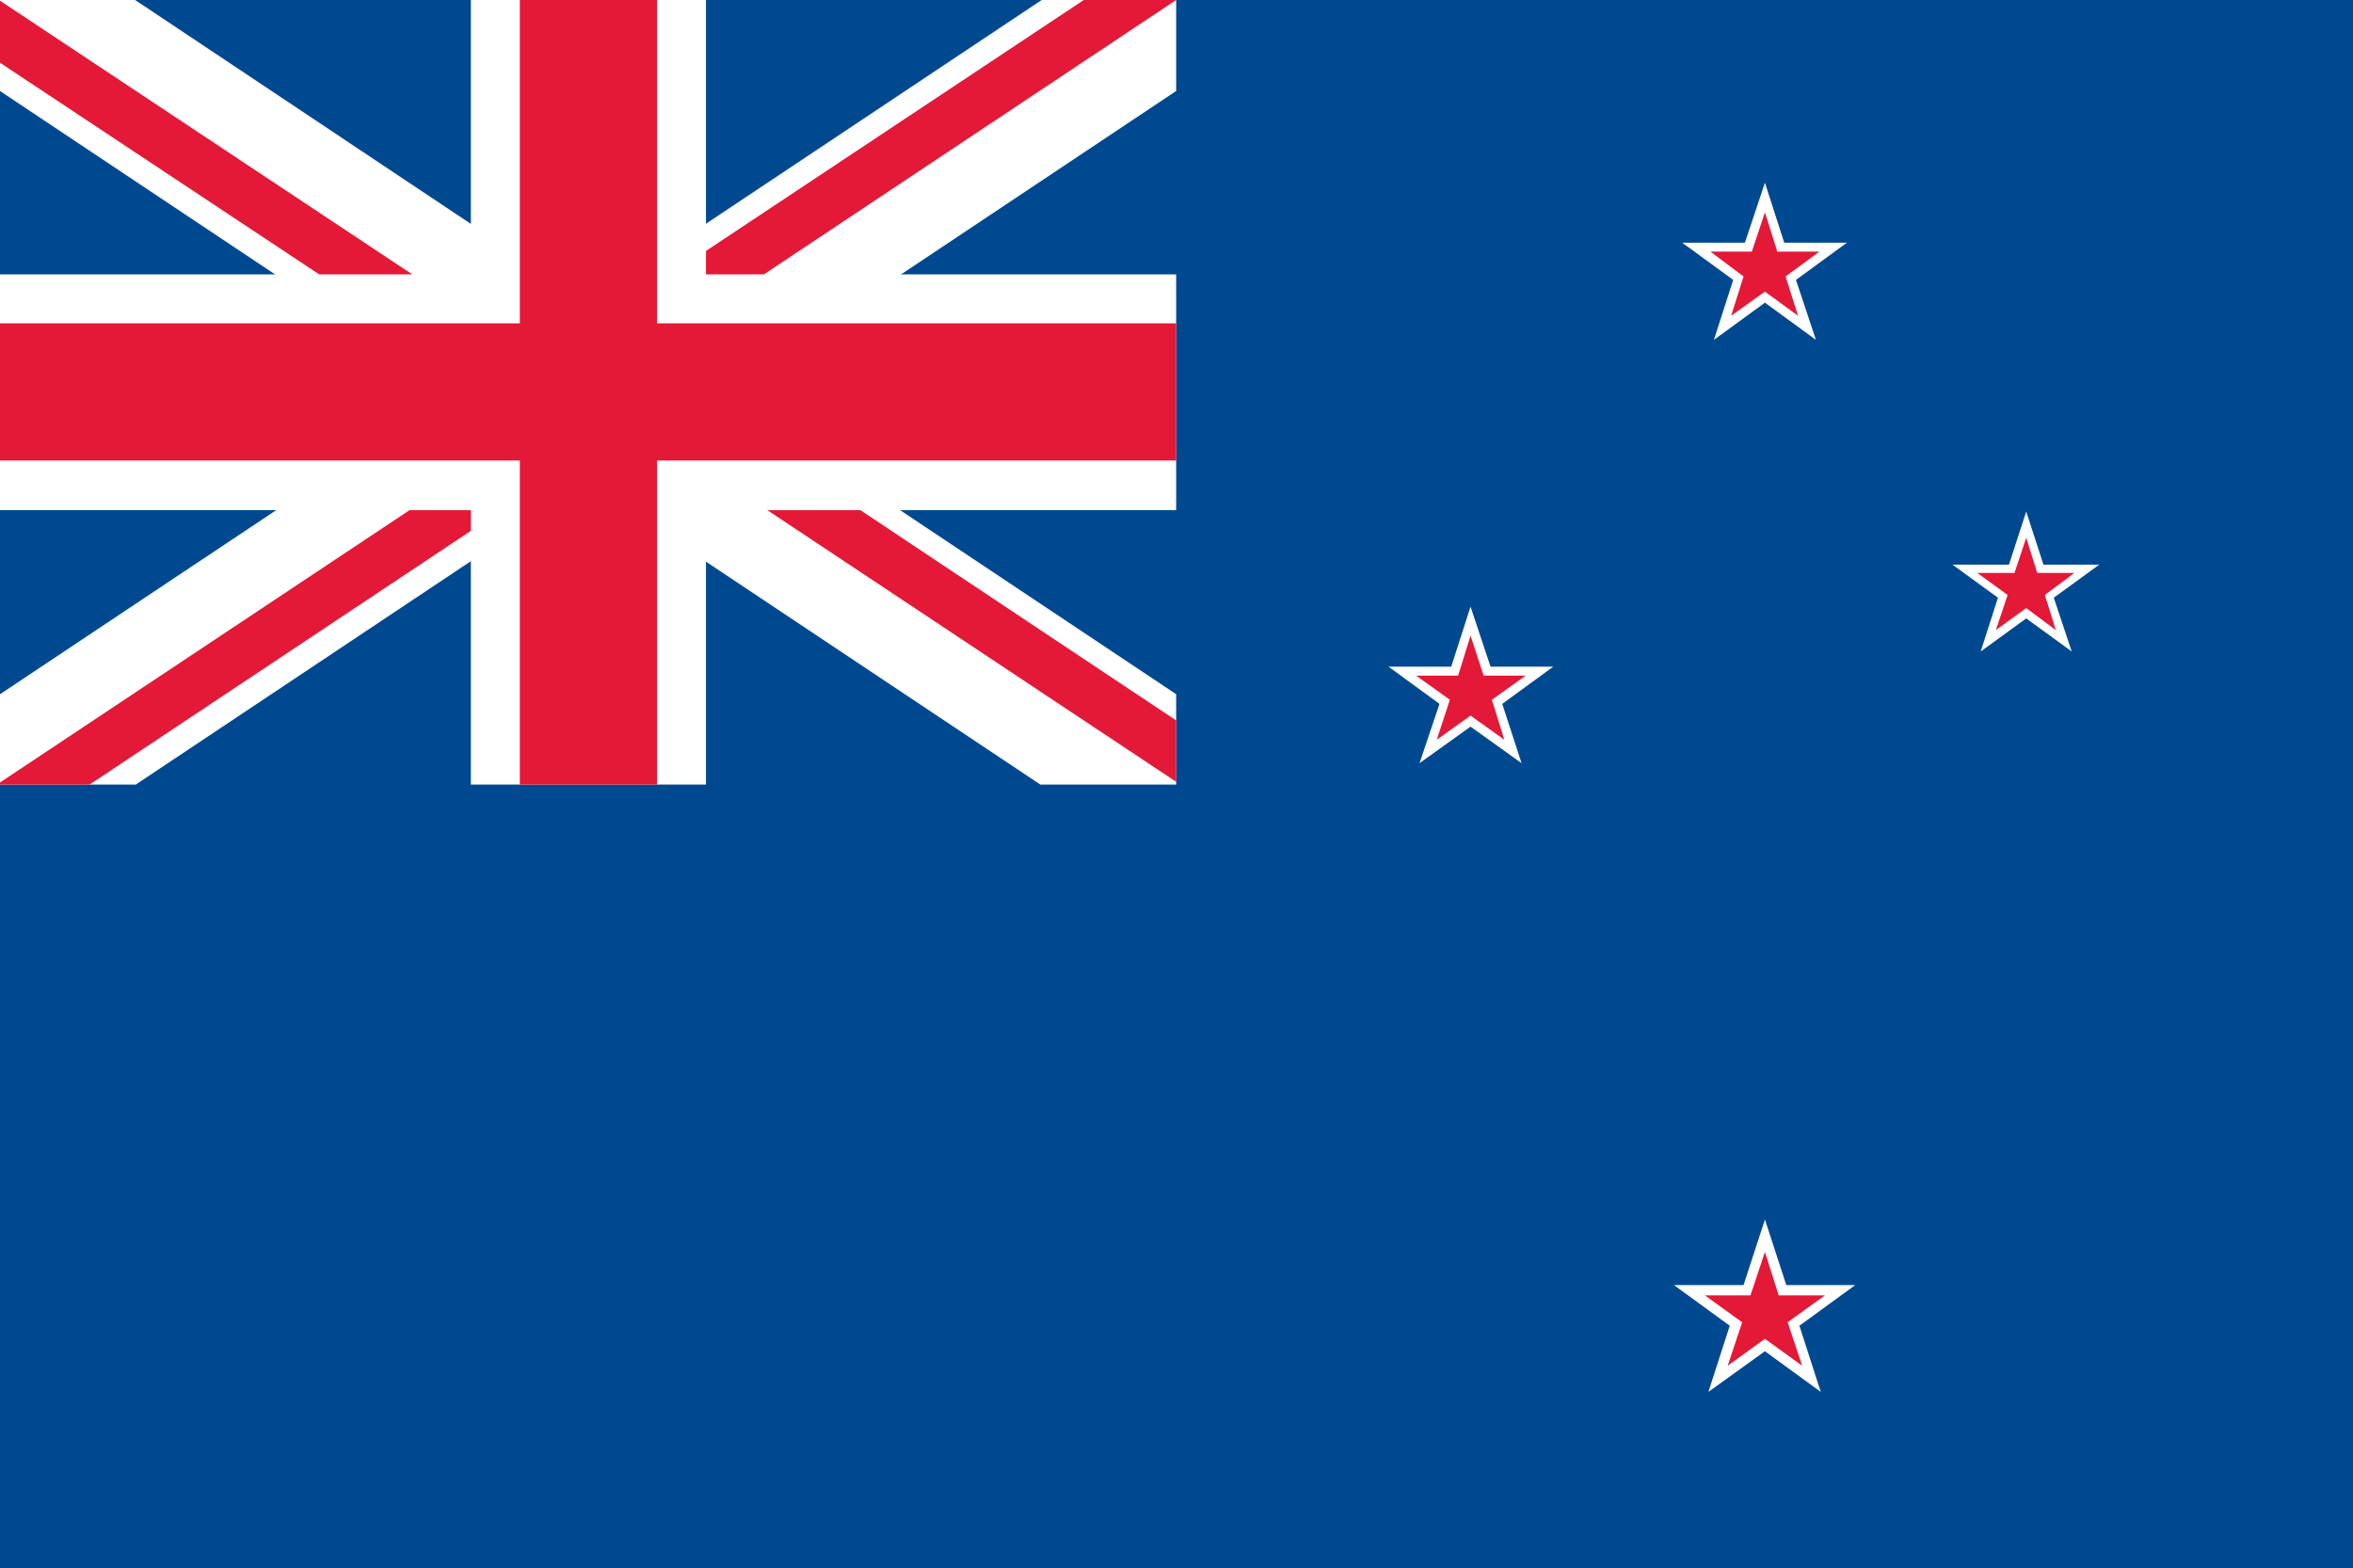 <svg xmlns="http://www.w3.org/2000/svg" viewBox="0 0 34.13 22.75"><defs><style>.cls-1{fill:#004990;}.cls-2{fill:#fff;}.cls-3{fill:#e31937;}</style></defs><g id="レイヤー_2" data-name="レイヤー 2"><g id="illust"><rect class="cls-1" width="34.13" height="22.75"/><polygon class="cls-2" points="24.4 3.52 25.31 3.52 25.6 2.65 25.88 3.52 26.79 3.52 26.05 4.06 26.34 4.93 25.6 4.39 24.86 4.93 25.14 4.06 24.4 3.52"/><polygon class="cls-3" points="24.81 3.65 25.41 3.65 25.6 3.08 25.78 3.65 26.39 3.65 25.9 4.01 26.08 4.58 25.6 4.23 25.11 4.58 25.29 4.01 24.81 3.65"/><polygon class="cls-2" points="20.14 9.67 21.05 9.67 21.33 8.8 21.62 9.67 22.53 9.67 21.79 10.21 22.07 11.07 21.33 10.54 20.59 11.07 20.88 10.21 20.14 9.67"/><polygon class="cls-3" points="20.54 9.8 21.15 9.8 21.33 9.22 21.52 9.8 22.13 9.8 21.64 10.15 21.82 10.73 21.33 10.38 20.84 10.73 21.03 10.15 20.54 9.8"/><polygon class="cls-2" points="28.32 8.19 29.14 8.19 29.39 7.42 29.64 8.19 30.45 8.19 29.79 8.67 30.05 9.45 29.39 8.97 28.73 9.45 28.98 8.67 28.32 8.19"/><polygon class="cls-3" points="28.68 8.31 29.22 8.31 29.39 7.8 29.55 8.31 30.09 8.31 29.66 8.63 29.82 9.14 29.39 8.82 28.95 9.14 29.12 8.63 28.68 8.31"/><polygon class="cls-2" points="24.28 18.64 25.29 18.64 25.6 17.69 25.91 18.64 26.91 18.64 26.1 19.23 26.41 20.19 25.6 19.6 24.78 20.19 25.09 19.23 24.28 18.64"/><polygon class="cls-3" points="24.73 18.79 25.39 18.79 25.6 18.16 25.8 18.79 26.47 18.79 25.93 19.18 26.14 19.81 25.6 19.42 25.06 19.81 25.27 19.18 24.73 18.79"/><rect class="cls-1" width="17.06" height="11.38"/><polygon class="cls-2" points="17.06 3.98 10.24 3.98 10.24 0 6.83 0 6.83 3.98 0 3.98 0 7.4 6.83 7.4 6.83 11.38 10.24 11.38 10.24 7.4 17.06 7.4 17.06 3.98"/><polygon class="cls-2" points="17.06 10.07 1.96 0 0 0 0 1.32 15.09 11.38 17.06 11.38 17.06 10.07"/><polygon class="cls-2" points="0 10.07 15.11 0 17.06 0 17.06 1.32 1.97 11.38 0 11.38 0 10.07"/><polygon class="cls-3" points="17.06 4.69 9.53 4.69 9.53 0 7.54 0 7.54 4.69 0 4.69 0 6.68 7.54 6.68 7.54 11.38 9.53 11.38 9.53 6.68 17.06 6.68 17.06 4.69"/><polygon class="cls-3" points="17.06 11.34 17.06 10.45 12.48 7.4 11.13 7.4 17.06 11.34"/><polygon class="cls-3" points="17.06 0 15.72 0 10.24 3.64 10.24 3.98 11.08 3.98 17.06 0 17.06 0"/><polygon class="cls-3" points="5.94 7.4 0 11.35 0 11.38 1.3 11.38 6.83 7.7 6.83 7.4 5.94 7.4"/><polygon class="cls-3" points="0 0.01 0 0.91 4.63 3.98 5.98 3.98 0 0.01"/></g></g></svg>